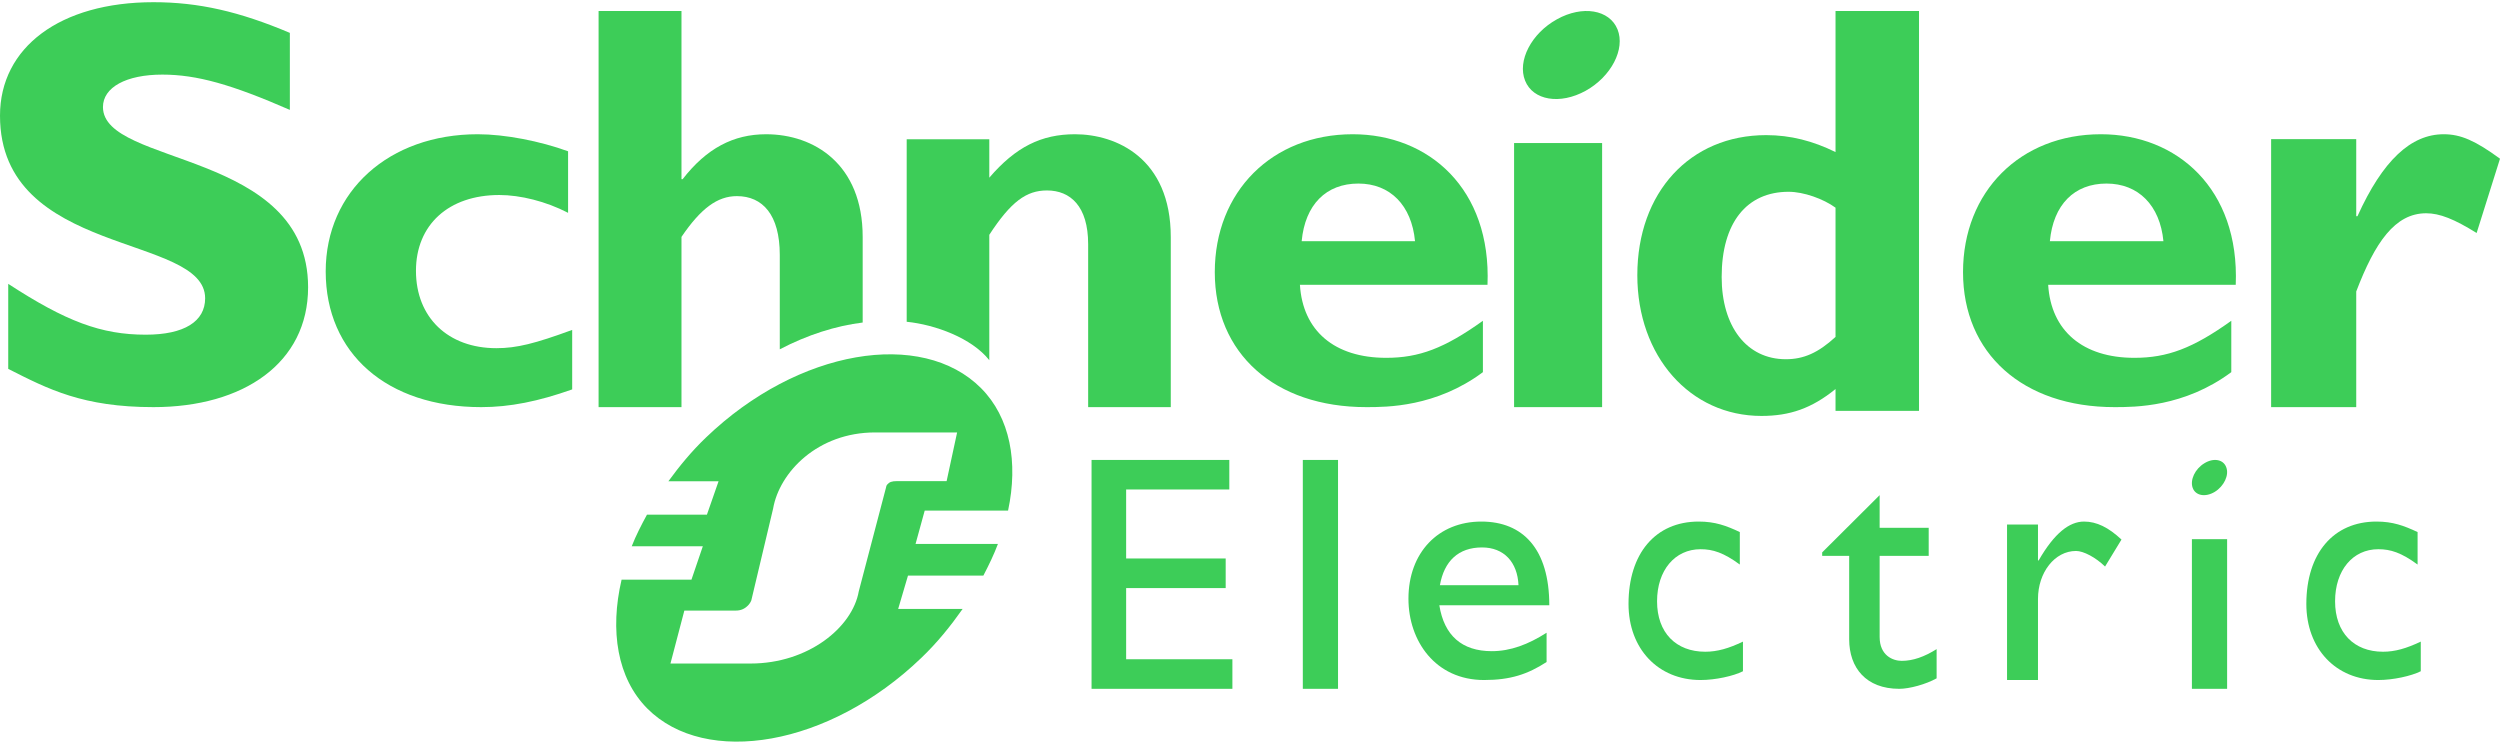 <?xml version="1.0" encoding="UTF-8"?>
<svg width="284px" height="85px" viewBox="0 0 284 85" version="1.1" xmlns="http://www.w3.org/2000/svg" xmlns:xlink="http://www.w3.org/1999/xlink">
    <title>schneider</title>
    <g id="Page-1" stroke="none" stroke-width="1" fill="none" fill-rule="evenodd">
        <g id="schneider" transform="translate(0, 0.25)" fill="#3DCD58" fill-rule="nonzero">
            <path d="M32.927,12.234 C26.31,9.345 22.362,8.225 18.443,8.225 C14.33,8.225 11.696,9.672 11.696,11.91 C11.696,18.664 35,16.762 35,32.383 C35,40.996 27.648,46 17.436,46 C9.422,46 5.48,43.962 0.935,41.655 L0.935,31.994 C7.49,36.263 11.499,37.771 16.554,37.771 C20.939,37.771 23.304,36.263 23.304,33.635 C23.304,26.281 0,28.973 0,12.89 C0,5.134 6.819,0 17.436,0 C22.559,0 27.182,1.056 32.927,3.485 L32.927,12.234" id="Fill-11"></path>
            <path d="M65,43.986 C61.16,45.349 57.912,46 54.671,46 C43.938,46 37,39.885 37,30.583 C37,21.452 44.206,15 54.272,15 C57.381,15 61.355,15.78 64.534,16.937 L64.534,23.928 C62.018,22.62 59.104,21.903 56.72,21.903 C50.96,21.903 47.253,25.29 47.253,30.513 C47.253,35.814 50.898,39.303 56.387,39.303 C58.703,39.303 60.762,38.781 65,37.229 L65,43.986" id="Fill-12"></path>
            <path d="M147.869,27.152 C148.253,23.002 150.645,20.602 154.311,20.602 C157.919,20.602 160.362,23.07 160.747,27.152 L147.869,27.152 Z M153.669,15 C144.516,15 138,21.509 138,30.666 C138,39.89 144.778,46 155.219,46 C157.531,46 163.127,46 168.458,42.027 L168.458,36.191 C164.09,39.32 161.202,40.399 157.475,40.399 C151.592,40.399 147.995,37.333 147.671,32.105 L168.98,32.105 C169.424,21.186 162.304,15 153.669,15 L153.669,15 Z" id="Fill-13"></path>
            <polygon id="Fill-14" points="172 46 182 46 182 16 172 16"></polygon>
            <path d="M208.516,38.025 C206.541,39.833 204.9,40.558 202.871,40.558 C198.406,40.558 195.581,36.821 195.581,31.217 C195.581,25.076 198.406,21.537 203.186,21.537 C204.9,21.537 207.133,22.338 208.516,23.342 L208.516,38.025 Z M208.516,1 L208.516,17.025 C205.954,15.763 203.401,15.1 200.637,15.1 C191.987,15.1 186,21.602 186,31.016 C186,40.225 191.987,47 200.103,47 C203.322,47 205.811,46.14 208.516,43.945 L208.516,46.422 L218,46.422 L218,1 L208.516,1 L208.516,1 Z" id="Fill-15"></path>
            <path d="M232.865,27.152 C233.253,23.002 235.634,20.602 239.299,20.602 C242.91,20.602 245.377,23.07 245.765,27.152 L232.865,27.152 Z M238.661,15 C229.507,15 223,21.509 223,30.666 C223,39.89 229.779,46 240.213,46 C242.525,46 248.13,46 253.475,42.027 L253.475,36.191 C249.104,39.32 246.209,40.399 242.464,40.399 C236.609,40.399 232.996,37.333 232.672,32.105 L253.98,32.105 C254.423,21.186 247.294,15 238.661,15 L238.661,15 Z" id="Fill-16"></path>
            <path d="M267.668,24.309 L267.81,24.309 C270.675,17.971 273.882,15 277.607,15 C279.536,15 281.201,15.727 284,17.779 L281.345,26.219 C278.807,24.637 277.142,23.977 275.61,23.977 C272.069,23.977 269.803,27.279 267.668,32.863 L267.668,46 L258,46 L258,15.559 L267.668,15.559 L267.668,24.309" id="Fill-17"></path>
            <path d="M183.75,3.087 C184.654,5.328 183.029,8.454 180.132,10.062 C177.224,11.67 174.151,11.16 173.253,8.918 C172.344,6.672 173.96,3.543 176.866,1.943 C179.765,0.326 182.839,0.84 183.75,3.087" id="Fill-18"></path>
            <path d="M98,26.661 C98,18.391 92.478,15.001 87.025,15.001 C83.319,15.001 80.271,16.595 77.545,20.107 L77.416,20.107 L77.416,1 L68,1 L68,46 L77.416,46 L77.416,26.661 C79.619,23.417 81.503,22.03 83.708,22.03 C86.636,22.03 88.583,24.149 88.583,28.709 L88.583,39.432 C91.741,37.78 94.953,36.766 98,36.389 L98,26.661" id="Fill-19"></path>
            <path d="M122.116,15 C118.291,15 115.373,16.449 112.384,19.936 L112.384,15.571 L103,15.571 L103,36.303 C106.251,36.635 110.399,38.155 112.384,40.669 L112.384,26.423 C114.851,22.644 116.602,21.385 118.936,21.385 C121.594,21.385 123.614,23.176 123.614,27.477 L123.614,46 L133,46 L133,26.687 C133,17.702 126.781,15 122.116,15" id="Fill-20"></path>
            <polyline id="Fill-21" points="139.65 55.355 127.929 55.355 127.929 63.193 139.237 63.193 139.237 66.556 127.929 66.556 127.929 74.641 140 74.641 140 78 124 78 124 52 139.65 52 139.65 55.355"></polyline>
            <polygon id="Fill-22" points="148 78 152 78 152 52 148 52"></polygon>
            <path d="M168.36,61.939 C170.847,61.939 172.387,63.608 172.502,66.229 L163.573,66.229 C164.056,63.491 165.675,61.939 168.36,61.939 M163.508,68.508 L176,68.508 C176,62.095 172.992,59 168.28,59 C163.392,59 160,62.52 160,67.769 C160,72.568 163.065,77 168.585,77 C171.592,77 173.539,76.347 175.692,74.954 L175.692,71.629 C173.611,72.958 171.592,73.723 169.468,73.723 C166.073,73.723 164.056,71.947 163.508,68.508" id="Fill-23"></path>
            <path d="M197.643,63.882 C195.807,62.535 194.583,62.141 193.185,62.141 C190.264,62.141 188.242,64.54 188.242,68.054 C188.242,71.63 190.394,73.787 193.72,73.787 C195.086,73.787 196.39,73.408 198,72.637 L198,76.004 C196.925,76.549 194.876,77 193.185,77 C188.355,77 185,73.443 185,68.358 C185,62.623 188.063,59 192.967,59 C194.839,59 196.098,59.466 197.643,60.192 L197.643,63.882" id="Fill-24"></path>
            <path d="M213.527,59.709 L219.1,59.709 L219.1,62.895 L213.527,62.895 L213.527,72.106 C213.527,74.215 215.025,74.823 216.039,74.823 C217.295,74.823 218.591,74.374 220,73.49 L220,76.808 C218.779,77.491 216.907,78 215.759,78 C211.978,78 210.067,75.61 210.067,72.373 L210.067,62.895 L207,62.895 L207,62.501 L213.527,56 L213.527,59.709" id="Fill-25"></path>
            <path d="M231.515,59.338 L231.515,63.422 L231.587,63.422 C233.383,60.296 235.089,59 236.751,59 C238.181,59 239.526,59.664 241,61.044 L239.135,64.109 C238.063,63.063 236.677,62.339 235.839,62.339 C233.418,62.339 231.515,64.773 231.515,67.79 L231.515,77 L228,77 L228,59.338 L231.515,59.338" id="Fill-26"></path>
            <path d="M274.638,63.882 C272.798,62.535 271.578,62.141 270.174,62.141 C267.267,62.141 265.265,64.54 265.265,68.054 C265.265,71.63 267.416,73.787 270.713,73.787 C272.08,73.787 273.372,73.408 275,72.637 L275,76.004 C273.905,76.549 271.857,77 270.174,77 C265.362,77 262,73.443 262,68.358 C262,62.623 265.07,59 269.963,59 C271.837,59 273.079,59.466 274.638,60.192 L274.638,63.882" id="Fill-27"></path>
            <polygon id="Fill-28" points="249 78 253 78 253 61 249 61"></polygon>
            <path d="M252.903,52.835 C253.246,53.727 252.647,54.982 251.595,55.626 C250.532,56.269 249.409,56.061 249.088,55.17 C248.768,54.271 249.348,53.022 250.413,52.379 C251.466,51.729 252.582,51.936 252.903,52.835" id="Fill-29"></path>
            <path d="M101.907,54.406 C101.302,54.406 101.047,54.505 100.8,54.782 C100.704,54.892 100.665,55.001 100.629,55.219 L97.557,66.924 C96.834,71.027 91.811,75.127 85.265,75.127 L76.163,75.127 L77.742,69.112 L83.59,69.112 C84.188,69.112 84.653,68.891 85.044,68.454 C85.186,68.284 85.376,68.018 85.399,67.744 L87.827,57.519 C88.543,53.411 92.864,48.875 99.409,48.875 L108.728,48.875 L107.536,54.406 L101.907,54.406 Z M104.008,61.538 L105.047,57.753 L114.517,57.753 C115.685,52.262 114.764,47.175 111.445,43.842 C104.728,37.101 90.674,39.392 80.203,49.448 C78.569,51.009 77.188,52.697 75.928,54.422 L81.629,54.422 L80.305,58.218 L73.495,58.218 C72.845,59.414 72.233,60.6 71.765,61.805 L79.842,61.805 L78.55,65.6 L70.612,65.6 C69.256,71.396 70.121,76.804 73.534,80.238 C80.17,86.896 94.18,84.554 104.645,74.501 C106.477,72.752 107.988,70.865 109.354,68.926 L102.031,68.926 L103.147,65.139 L111.71,65.139 C112.337,63.934 112.916,62.744 113.365,61.538 L104.008,61.538 L104.008,61.538 Z" id="Fill-30"></path>
        </g>
    </g>
</svg>